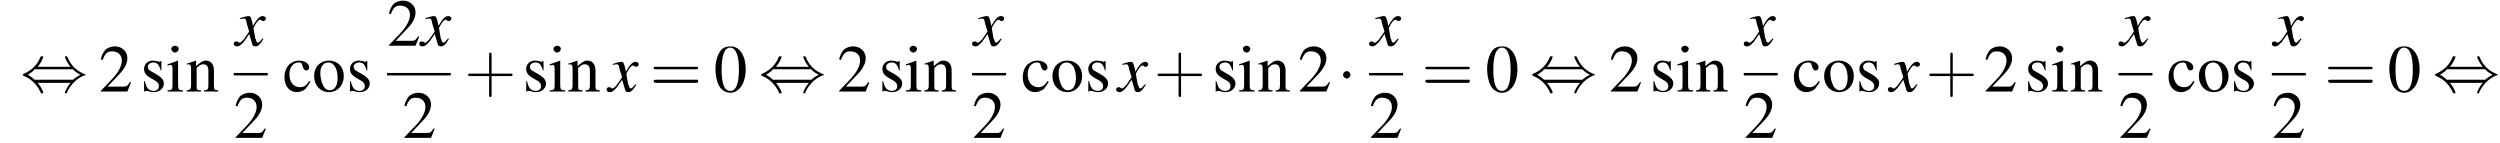 <?xml version='1.0' encoding='UTF-8'?>
<!---8.3-->
<svg height='23.2pt' version='1.1' viewBox='60.8 80.6 404.3 23.2' width='404.3pt' xmlns='http://www.w3.org/2000/svg' xmlns:xlink='http://www.w3.org/1999/xlink'>
<defs>
<path d='M7.2 -2.5C7.3 -2.5 7.5 -2.5 7.5 -2.7S7.3 -2.9 7.2 -2.9H1.3C1.1 -2.9 0.9 -2.9 0.9 -2.7S1.1 -2.5 1.3 -2.5H7.2Z' id='g1-0'/>
<path d='M2.1 -2.7C2.1 -3 1.8 -3.3 1.5 -3.3S0.9 -3 0.9 -2.7S1.2 -2.1 1.5 -2.1S2.1 -2.4 2.1 -2.7Z' id='g1-1'/>
<path d='M2.8 -4C3.4 -4.7 3.7 -5.5 3.7 -5.6C3.7 -5.7 3.6 -5.7 3.5 -5.7C3.3 -5.7 3.3 -5.7 3.2 -5.5C2.8 -4.5 2 -3.5 0.6 -2.9C0.4 -2.8 0.4 -2.8 0.4 -2.7C0.4 -2.7 0.4 -2.7 0.4 -2.7C0.4 -2.6 0.4 -2.6 0.6 -2.5C1.8 -2 2.7 -1.1 3.3 0.2C3.3 0.3 3.4 0.3 3.5 0.3C3.6 0.3 3.7 0.3 3.7 0.1C3.7 0.1 3.4 -0.7 2.8 -1.4H8.1C7.5 -0.7 7.2 0.1 7.2 0.1C7.2 0.3 7.3 0.3 7.4 0.3C7.5 0.3 7.5 0.3 7.6 0C8.1 -1 8.9 -2 10.3 -2.6C10.5 -2.6 10.5 -2.6 10.5 -2.7C10.5 -2.7 10.5 -2.8 10.5 -2.8C10.5 -2.8 10.4 -2.8 10.2 -2.9C9 -3.4 8.1 -4.3 7.6 -5.6C7.5 -5.7 7.5 -5.7 7.4 -5.7C7.3 -5.7 7.2 -5.7 7.2 -5.6C7.2 -5.5 7.5 -4.7 8.1 -4H2.8ZM2.3 -1.9C2 -2.2 1.6 -2.5 1.2 -2.7C1.8 -3.1 2.1 -3.3 2.3 -3.6H8.5C8.8 -3.2 9.2 -3 9.7 -2.7C9.1 -2.4 8.7 -2.1 8.5 -1.9H2.3Z' id='g1-44'/>
<use id='g11-48' xlink:href='#g3-48'/>
<use id='g11-50' xlink:href='#g3-50'/>
<use id='g11-99' xlink:href='#g3-99'/>
<use id='g11-105' xlink:href='#g3-105'/>
<use id='g11-110' xlink:href='#g3-110'/>
<use id='g11-111' xlink:href='#g3-111'/>
<use id='g11-115' xlink:href='#g3-115'/>
<path d='M4.4 -2.5H7.5C7.6 -2.5 7.8 -2.5 7.8 -2.7S7.6 -2.9 7.5 -2.9H4.4V-6C4.4 -6.1 4.4 -6.3 4.2 -6.3S4 -6.1 4 -6V-2.9H1C0.8 -2.9 0.6 -2.9 0.6 -2.7S0.8 -2.5 1 -2.5H4V0.5C4 0.7 4 0.9 4.2 0.9S4.4 0.7 4.4 0.5V-2.5Z' id='g12-43'/>
<path d='M7.5 -3.6C7.6 -3.6 7.8 -3.6 7.8 -3.8S7.6 -4 7.5 -4H1C0.8 -4 0.6 -4 0.6 -3.8S0.8 -3.6 1 -3.6H7.5ZM7.5 -1.4C7.6 -1.4 7.8 -1.4 7.8 -1.7S7.6 -1.9 7.5 -1.9H1C0.8 -1.9 0.6 -1.9 0.6 -1.7S0.8 -1.4 1 -1.4H7.5Z' id='g12-61'/>
<path d='M2.8 -7.3C2.2 -7.3 1.7 -7.2 1.3 -6.8C0.7 -6.2 0.3 -4.9 0.3 -3.7C0.3 -2.5 0.6 -1.2 1.1 -0.6C1.5 -0.1 2.1 0.2 2.7 0.2C3.3 0.2 3.7 0 4.1 -0.4C4.8 -1 5.2 -2.3 5.2 -3.6C5.2 -5.8 4.2 -7.3 2.8 -7.3ZM2.7 -7.1C3.6 -7.1 4.1 -5.8 4.1 -3.6S3.7 -0.1 2.7 -0.1S1.3 -1.3 1.3 -3.6C1.3 -5.9 1.8 -7.1 2.7 -7.1Z' id='g3-48'/>
<path d='M5.2 -1.5L5 -1.5C4.6 -0.9 4.5 -0.8 4 -0.8H1.4L3.2 -2.7C4.2 -3.7 4.6 -4.6 4.6 -5.4C4.6 -6.5 3.7 -7.3 2.6 -7.3C2 -7.3 1.4 -7.1 1 -6.7C0.7 -6.3 0.5 -6 0.3 -5.2L0.6 -5.1C1 -6.2 1.4 -6.5 2.1 -6.5C3.1 -6.5 3.7 -5.9 3.7 -5C3.7 -4.2 3.2 -3.2 2.3 -2.2L0.3 -0.1V0H4.6L5.2 -1.5Z' id='g3-50'/>
<path d='M4.3 -1.7C3.8 -0.9 3.4 -0.7 2.8 -0.7C1.8 -0.7 1.1 -1.5 1.1 -2.8C1.1 -3.9 1.7 -4.7 2.6 -4.7C3 -4.7 3.1 -4.6 3.2 -4.2L3.3 -3.9C3.4 -3.6 3.6 -3.4 3.8 -3.4C4.1 -3.4 4.3 -3.6 4.3 -3.9C4.3 -4.5 3.6 -5 2.7 -5C2.1 -5 1.6 -4.8 1.1 -4.4C0.6 -3.9 0.3 -3.2 0.3 -2.3C0.3 -0.9 1.1 0.1 2.3 0.1C2.8 0.1 3.3 -0.1 3.7 -0.4C3.9 -0.7 4.2 -1 4.5 -1.6L4.3 -1.7Z' id='g3-99'/>
<path d='M1.9 -5L0.2 -4.4V-4.2L0.3 -4.2C0.4 -4.3 0.6 -4.3 0.7 -4.3C0.9 -4.3 1 -4.1 1 -3.6V-1.1C1 -0.3 0.9 -0.2 0.2 -0.2V0H2.7V-0.2C2 -0.2 1.9 -0.3 1.9 -1.1V-5L1.9 -5ZM1.4 -7.4C1.1 -7.4 0.8 -7.2 0.8 -6.9S1.1 -6.3 1.4 -6.3C1.7 -6.3 2 -6.6 2 -6.9C2 -7.2 1.7 -7.4 1.4 -7.4Z' id='g3-105'/>
<path d='M0.2 -4.3C0.2 -4.4 0.3 -4.4 0.5 -4.4C0.8 -4.4 0.9 -4.2 0.9 -3.7V-1C0.9 -0.4 0.7 -0.2 0.2 -0.2V0H2.5V-0.2C1.9 -0.2 1.8 -0.3 1.8 -0.7V-3.8C2.3 -4.3 2.5 -4.4 2.9 -4.4C3.4 -4.4 3.7 -4.1 3.7 -3.3V-1.1C3.7 -0.4 3.6 -0.2 3 -0.2V0H5.3V-0.2C4.7 -0.2 4.6 -0.3 4.6 -0.9V-3.4C4.6 -4.4 4.1 -5 3.3 -5C2.8 -5 2.5 -4.8 1.7 -4.1V-5L1.7 -5C1.1 -4.8 0.8 -4.7 0.2 -4.5V-4.3Z' id='g3-110'/>
<path d='M2.7 -5C1.3 -5 0.3 -4 0.3 -2.5C0.3 -1 1.3 0.1 2.7 0.1S5.1 -1 5.1 -2.5C5.1 -4 4.1 -5 2.7 -5ZM2.6 -4.7C3.5 -4.7 4.1 -3.7 4.1 -2.2C4.1 -0.9 3.6 -0.2 2.8 -0.2C2.4 -0.2 2 -0.5 1.8 -0.9C1.5 -1.5 1.3 -2.2 1.3 -3C1.3 -4 1.8 -4.7 2.6 -4.7Z' id='g3-111'/>
<path d='M3.4 -3.4L3.4 -4.9H3.3L3.2 -4.9C3.1 -4.8 3.1 -4.8 3.1 -4.8C3 -4.8 2.9 -4.8 2.8 -4.9C2.6 -4.9 2.3 -5 2 -5C1.2 -5 0.6 -4.4 0.6 -3.7C0.6 -3 0.9 -2.6 1.8 -2.1L2.5 -1.7C2.8 -1.5 3 -1.2 3 -0.9C3 -0.4 2.7 -0.1 2.1 -0.1C1.7 -0.1 1.4 -0.3 1.2 -0.5C1 -0.8 0.9 -1 0.7 -1.7H0.6V0H0.7C0.8 -0.1 0.8 -0.1 1 -0.1C1.1 -0.1 1.2 -0.1 1.5 0C1.8 0.1 2.1 0.1 2.2 0.1C3.1 0.1 3.8 -0.5 3.8 -1.3C3.8 -1.8 3.5 -2.2 2.9 -2.6L1.7 -3.3C1.4 -3.4 1.2 -3.7 1.2 -4C1.2 -4.4 1.6 -4.7 2.1 -4.7C2.7 -4.7 3 -4.4 3.3 -3.4H3.4Z' id='g3-115'/>
<path d='M4.4 -1.2C4.3 -1.1 4.2 -1 4.1 -0.9C3.9 -0.6 3.7 -0.5 3.6 -0.5C3.5 -0.5 3.4 -0.6 3.3 -0.9C3.3 -1 3.3 -1.1 3.2 -1.1C3 -2.2 2.9 -2.7 2.9 -2.9C3.3 -3.7 3.7 -4.2 3.9 -4.2C4 -4.2 4.1 -4.2 4.2 -4.1C4.3 -4 4.4 -4 4.5 -4C4.7 -4 4.9 -4.2 4.9 -4.4S4.7 -4.8 4.4 -4.8C3.9 -4.8 3.5 -4.4 2.8 -3.2L2.7 -3.8C2.5 -4.6 2.4 -4.8 2.1 -4.8C1.8 -4.8 1.5 -4.7 0.8 -4.5L0.7 -4.4L0.7 -4.3C1.2 -4.4 1.2 -4.4 1.3 -4.4C1.6 -4.4 1.7 -4.3 1.8 -3.6L2.2 -2.3L1.3 -1C1 -0.7 0.8 -0.5 0.7 -0.5C0.6 -0.5 0.5 -0.5 0.4 -0.6C0.3 -0.7 0.2 -0.7 0.1 -0.7C-0.1 -0.7 -0.3 -0.6 -0.3 -0.3C-0.3 -0.1 -0.1 0.1 0.2 0.1C0.6 0.1 0.7 0 1.3 -0.6C1.6 -1 1.8 -1.3 2.2 -1.9L2.6 -0.6C2.7 -0.1 2.8 0.1 3.2 0.1C3.6 0.1 3.9 -0.1 4.5 -1.1L4.4 -1.2Z' id='g8-120'/>
</defs>
<g id='page1'>

<use x='64.1' xlink:href='#g1-44' y='95.4'/>
<use x='76.8' xlink:href='#g11-50' y='95.4'/>
<use x='83.5' xlink:href='#g11-115' y='95.4'/>
<use x='87.7' xlink:href='#g11-105' y='95.4'/>
<use x='90.8' xlink:href='#g11-110' y='95.4'/>
<use x='98.9' xlink:href='#g8-120' y='88'/>
<rect height='0.4' width='5.5' x='98.6' y='92.4'/>
<use x='98.6' xlink:href='#g11-50' y='102.9'/>
<use x='106.5' xlink:href='#g11-99' y='95.4'/>
<use x='111.3' xlink:href='#g11-111' y='95.4'/>
<use x='116.8' xlink:href='#g11-115' y='95.4'/>
<use x='123.4' xlink:href='#g11-50' y='88'/>
<use x='128.9' xlink:href='#g8-120' y='88'/>
<rect height='0.4' width='10.3' x='123.4' y='92.4'/>
<use x='125.9' xlink:href='#g11-50' y='102.9'/>
<use x='135.9' xlink:href='#g12-43' y='95.4'/>
<use x='145.3' xlink:href='#g11-115' y='95.4'/>
<use x='149.5' xlink:href='#g11-105' y='95.4'/>
<use x='152.5' xlink:href='#g11-110' y='95.4'/>
<use x='159.2' xlink:href='#g8-120' y='95.4'/>
<use x='165.9' xlink:href='#g12-61' y='95.4'/>
<use x='176.2' xlink:href='#g11-48' y='95.4'/>
<use x='183.5' xlink:href='#g1-44' y='95.4'/>
<use x='196.2' xlink:href='#g11-50' y='95.4'/>
<use x='202.9' xlink:href='#g11-115' y='95.4'/>
<use x='207.1' xlink:href='#g11-105' y='95.4'/>
<use x='210.1' xlink:href='#g11-110' y='95.4'/>
<use x='218.3' xlink:href='#g8-120' y='88'/>
<rect height='0.4' width='5.5' x='218' y='92.4'/>
<use x='218' xlink:href='#g11-50' y='102.9'/>
<use x='225.9' xlink:href='#g11-99' y='95.4'/>
<use x='230.7' xlink:href='#g11-111' y='95.4'/>
<use x='236.2' xlink:href='#g11-115' y='95.4'/>
<use x='241.6' xlink:href='#g8-120' y='95.4'/>
<use x='247.4' xlink:href='#g12-43' y='95.4'/>
<use x='256.8' xlink:href='#g11-115' y='95.4'/>
<use x='261' xlink:href='#g11-105' y='95.4'/>
<use x='264.1' xlink:href='#g11-110' y='95.4'/>
<use x='270.7' xlink:href='#g11-50' y='95.4'/>
<use x='277.1' xlink:href='#g1-1' y='95.4'/>
<use x='282.5' xlink:href='#g8-120' y='88'/>
<rect height='0.4' width='5.5' x='282.2' y='92.4'/>
<use x='282.2' xlink:href='#g11-50' y='102.9'/>
<use x='290.7' xlink:href='#g12-61' y='95.4'/>
<use x='301' xlink:href='#g11-48' y='95.4'/>
<use x='308.2' xlink:href='#g1-44' y='95.4'/>
<use x='321' xlink:href='#g11-50' y='95.4'/>
<use x='327.6' xlink:href='#g11-115' y='95.4'/>
<use x='331.9' xlink:href='#g11-105' y='95.4'/>
<use x='334.9' xlink:href='#g11-110' y='95.4'/>
<use x='343.1' xlink:href='#g8-120' y='88'/>
<rect height='0.4' width='5.5' x='342.8' y='92.4'/>
<use x='342.8' xlink:href='#g11-50' y='102.9'/>
<use x='350.6' xlink:href='#g11-99' y='95.4'/>
<use x='355.5' xlink:href='#g11-111' y='95.4'/>
<use x='360.9' xlink:href='#g11-115' y='95.4'/>
<use x='366.4' xlink:href='#g8-120' y='95.4'/>
<use x='372.2' xlink:href='#g12-43' y='95.4'/>
<use x='381.6' xlink:href='#g11-50' y='95.4'/>
<use x='388.2' xlink:href='#g11-115' y='95.4'/>
<use x='392.5' xlink:href='#g11-105' y='95.4'/>
<use x='395.5' xlink:href='#g11-110' y='95.4'/>
<use x='403.7' xlink:href='#g8-120' y='88'/>
<rect height='0.4' width='5.5' x='403.4' y='92.4'/>
<use x='403.4' xlink:href='#g11-50' y='102.9'/>
<use x='411.2' xlink:href='#g11-99' y='95.4'/>
<use x='416.1' xlink:href='#g11-111' y='95.4'/>
<use x='421.5' xlink:href='#g11-115' y='95.4'/>
<use x='428.5' xlink:href='#g8-120' y='88'/>
<rect height='0.4' width='5.5' x='428.2' y='92.4'/>
<use x='428.2' xlink:href='#g11-50' y='102.9'/>
<use x='436.7' xlink:href='#g12-61' y='95.4'/>
<use x='446.9' xlink:href='#g11-48' y='95.4'/>
<use x='454.2' xlink:href='#g1-44' y='95.4'/>
</g>
</svg>